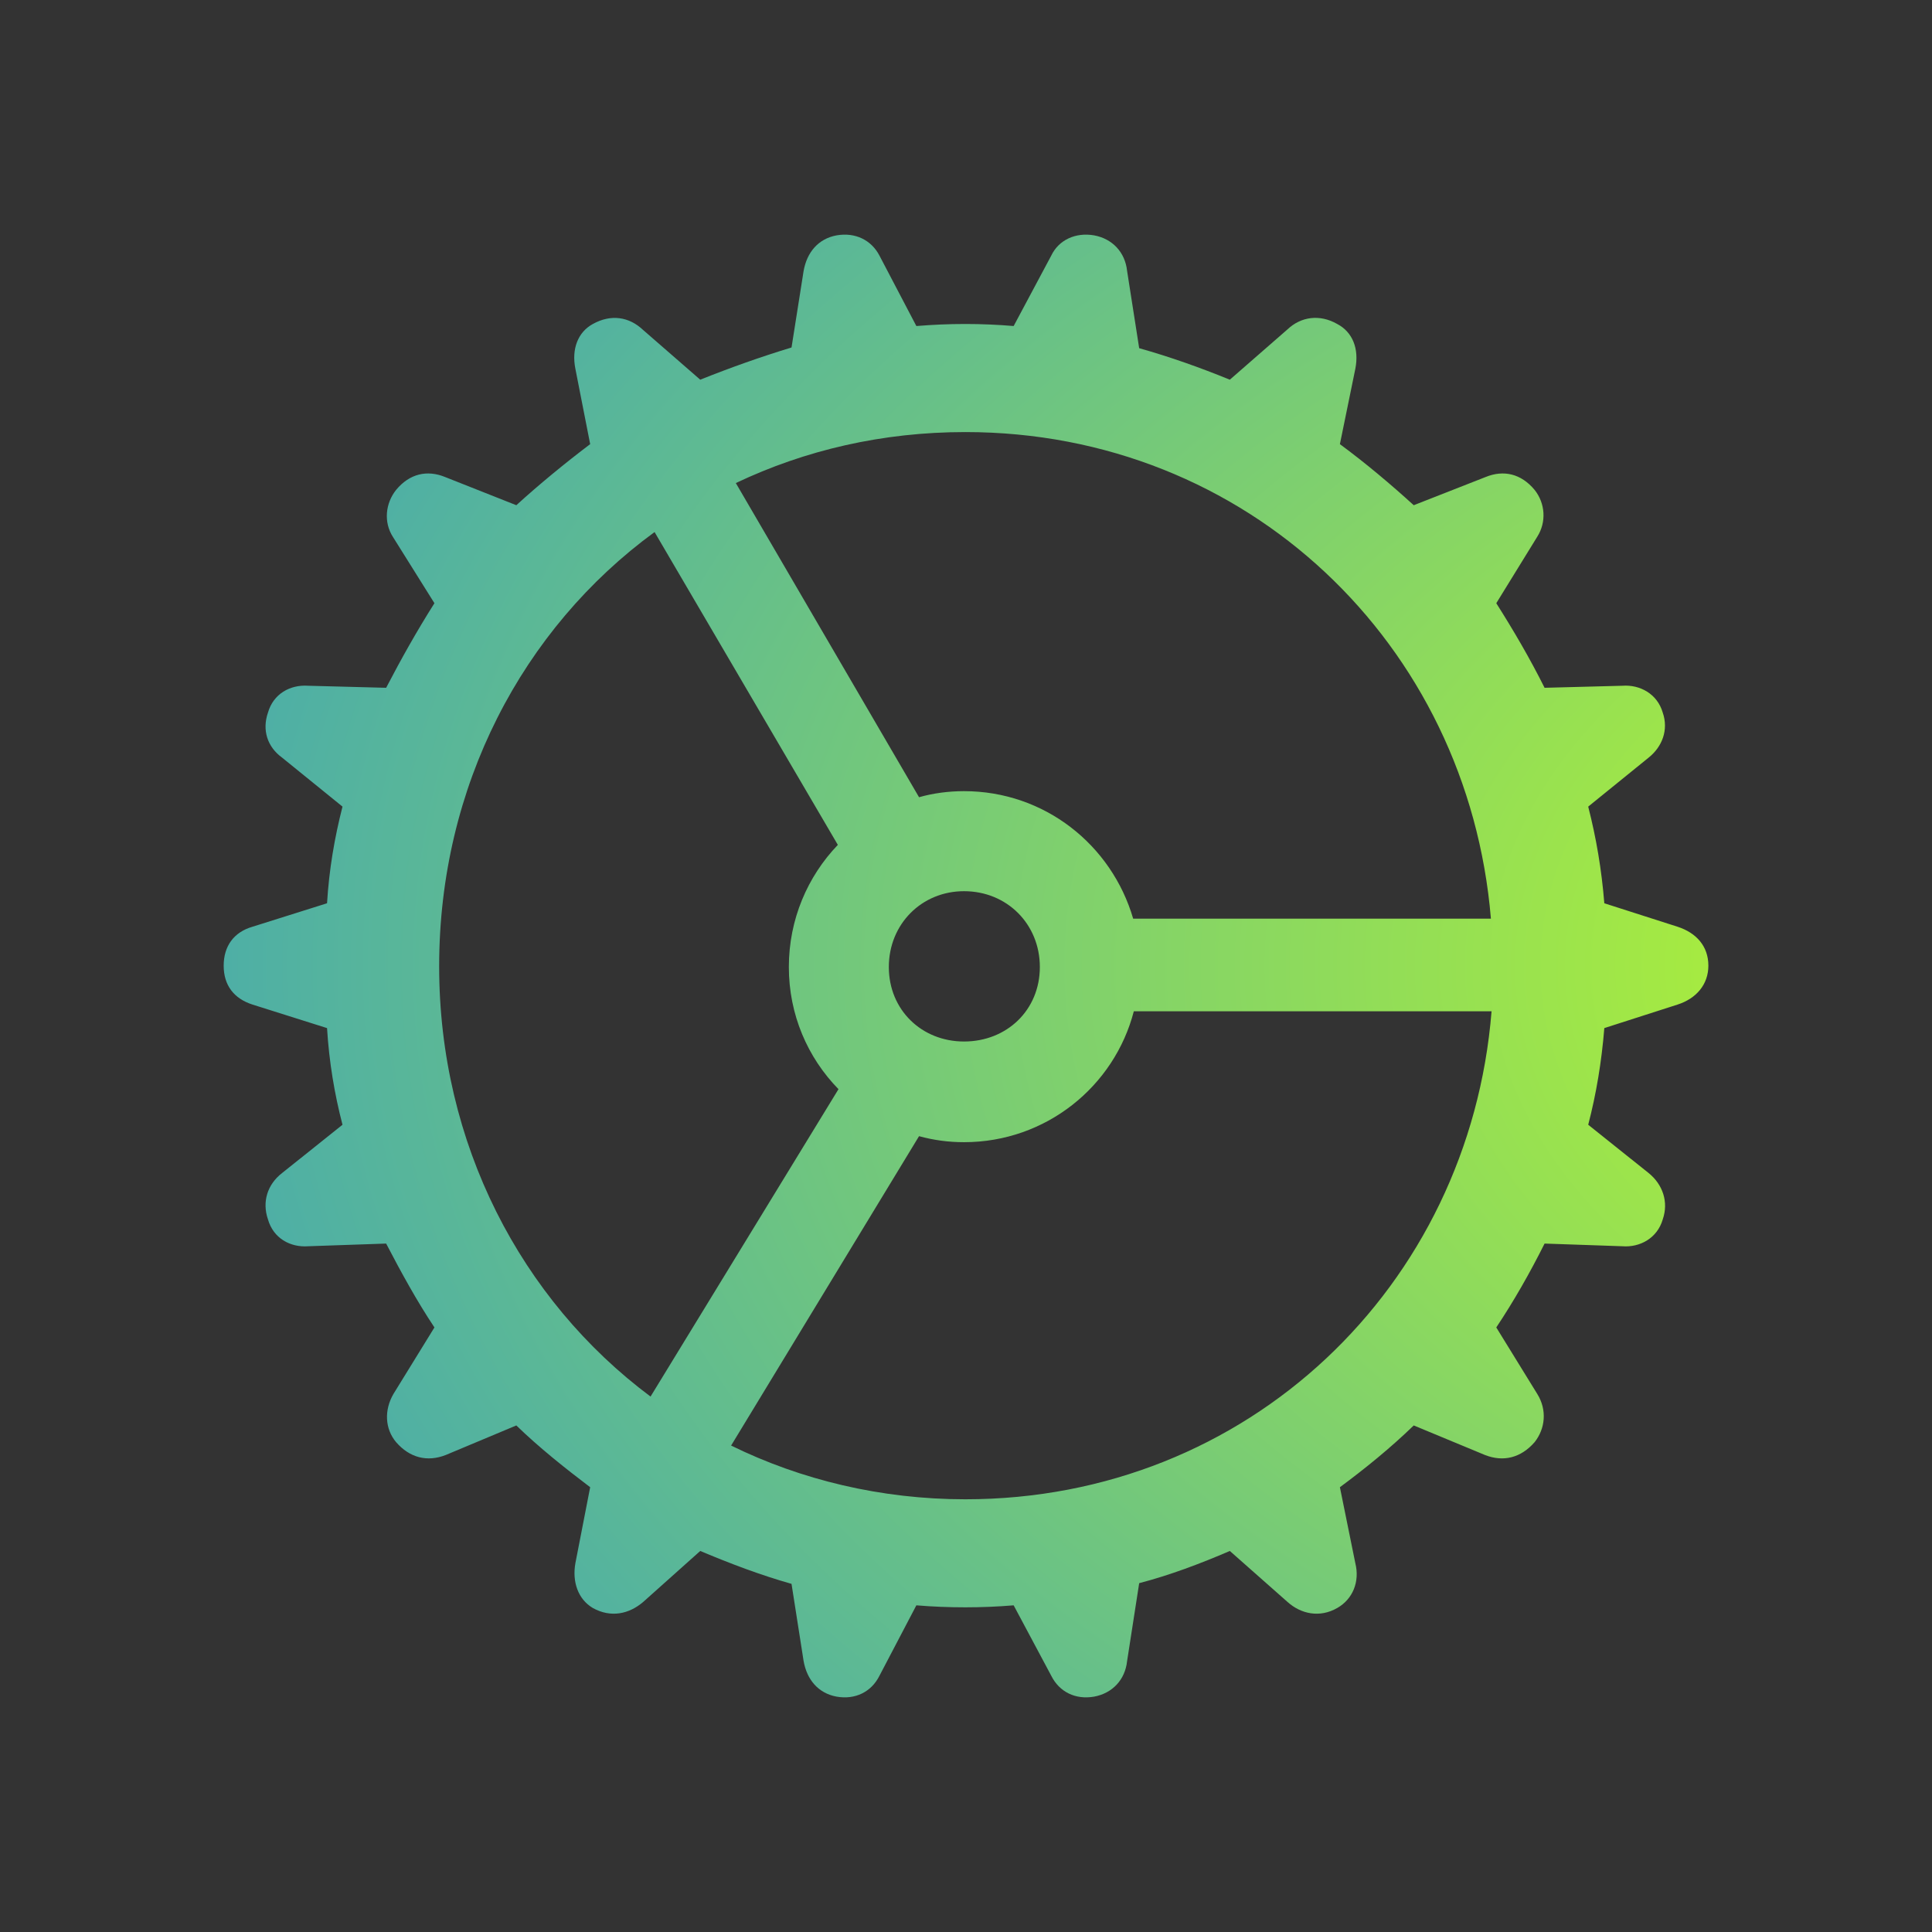 <svg width="36" height="36" viewBox="0 0 36 36" fill="none" xmlns="http://www.w3.org/2000/svg">
<rect x="0" y="0" width="36" height="36" fill="#333333" stroke="none"/>
<path d="M17.988 29.95C17.675 29.95 17.375 29.938 17.075 29.913L16.387 31.226C16.237 31.526 15.937 31.676 15.587 31.614C15.249 31.551 15.036 31.301 14.974 30.951L14.749 29.513C14.173 29.35 13.611 29.137 13.048 28.9L11.985 29.85C11.722 30.075 11.384 30.15 11.047 29.963C10.771 29.8 10.659 29.475 10.722 29.125L10.997 27.712C10.534 27.361 10.046 26.974 9.621 26.561L8.308 27.111C7.958 27.249 7.632 27.161 7.382 26.874C7.17 26.623 7.157 26.273 7.332 25.973L8.095 24.735C7.77 24.247 7.482 23.722 7.195 23.172L5.744 23.222C5.406 23.247 5.093 23.072 4.993 22.721C4.881 22.396 4.981 22.071 5.256 21.858L6.382 20.958C6.232 20.383 6.132 19.782 6.094 19.157L4.706 18.719C4.356 18.607 4.168 18.357 4.168 17.994C4.168 17.631 4.356 17.369 4.706 17.268L6.094 16.831C6.132 16.205 6.232 15.617 6.382 15.03L5.256 14.117C4.981 13.917 4.881 13.604 4.993 13.279C5.093 12.929 5.406 12.754 5.744 12.778L7.195 12.816C7.482 12.266 7.77 11.753 8.095 11.24L7.32 10.002C7.145 9.727 7.182 9.377 7.382 9.127C7.632 8.826 7.958 8.751 8.295 8.889L9.621 9.414C10.046 9.026 10.534 8.626 10.997 8.276L10.722 6.875C10.646 6.5 10.771 6.187 11.047 6.037C11.384 5.85 11.722 5.9 11.985 6.15L13.048 7.075C13.611 6.85 14.173 6.65 14.749 6.475L14.974 5.049C15.036 4.699 15.249 4.449 15.587 4.386C15.937 4.324 16.237 4.474 16.387 4.762L17.075 6.075C17.388 6.05 17.675 6.037 17.988 6.037C18.288 6.037 18.588 6.05 18.888 6.075L19.589 4.762C19.726 4.474 20.039 4.324 20.389 4.386C20.727 4.449 20.965 4.699 21.002 5.049L21.227 6.488C21.802 6.65 22.365 6.85 22.916 7.075L23.991 6.137C24.241 5.9 24.591 5.85 24.917 6.037C25.204 6.187 25.329 6.5 25.254 6.875L24.967 8.276C25.442 8.626 25.917 9.026 26.343 9.414L27.681 8.889C28.018 8.751 28.343 8.826 28.594 9.127C28.794 9.377 28.819 9.727 28.644 10.002L27.881 11.24C28.206 11.753 28.506 12.266 28.781 12.816L30.232 12.778C30.557 12.754 30.882 12.929 30.983 13.279C31.095 13.604 30.97 13.917 30.72 14.117L29.594 15.03C29.744 15.617 29.844 16.205 29.894 16.831L31.258 17.268C31.608 17.381 31.833 17.631 31.833 17.994C31.833 18.344 31.608 18.607 31.258 18.719L29.894 19.157C29.844 19.782 29.744 20.383 29.594 20.958L30.72 21.858C30.983 22.071 31.095 22.396 30.983 22.721C30.882 23.072 30.557 23.247 30.232 23.222L28.781 23.172C28.506 23.722 28.206 24.247 27.881 24.735L28.644 25.973C28.831 26.273 28.794 26.623 28.594 26.874C28.343 27.161 28.018 27.249 27.668 27.111L26.343 26.561C25.917 26.974 25.442 27.361 24.967 27.712L25.254 29.125C25.342 29.475 25.204 29.8 24.917 29.963C24.591 30.15 24.241 30.075 23.991 29.85L22.916 28.9C22.365 29.137 21.802 29.35 21.227 29.5L21.002 30.951C20.965 31.301 20.727 31.551 20.389 31.614C20.039 31.676 19.739 31.526 19.589 31.226L18.888 29.913C18.588 29.938 18.288 29.95 17.988 29.95ZM17.963 14.742C19.464 14.742 20.714 15.743 21.115 17.118H27.781C27.355 12.003 23.241 8.051 17.988 8.051C16.437 8.051 14.999 8.389 13.711 9.001L17.125 14.855C17.388 14.78 17.675 14.742 17.963 14.742ZM8.183 18.006C8.183 21.308 9.708 24.222 12.122 26.023L15.624 20.295C15.049 19.707 14.699 18.907 14.699 18.019C14.699 17.131 15.049 16.33 15.612 15.743L12.197 9.914C9.733 11.715 8.183 14.655 8.183 18.006ZM17.963 19.407C18.763 19.407 19.376 18.819 19.376 18.019C19.376 17.218 18.763 16.606 17.963 16.606C17.175 16.606 16.562 17.218 16.562 18.019C16.562 18.819 17.175 19.407 17.963 19.407ZM17.988 27.937C23.253 27.937 27.381 23.972 27.793 18.844H21.127C20.764 20.245 19.489 21.283 17.963 21.283C17.675 21.283 17.4 21.246 17.125 21.171L13.623 26.936C14.924 27.574 16.412 27.937 17.988 27.937Z" fill="url(#paint0_radial_62_1220)"/>
<defs>
<radialGradient id="paint0_radial_62_1220" cx="0" cy="0" r="1" gradientUnits="userSpaceOnUse" gradientTransform="translate(42.291 17.997) scale(108.231 68.597)">
<stop stop-color="#C4FF1E"/>
<stop offset="0.592" stop-color="#007AFF"/>
</radialGradient>
</defs>
</svg>
